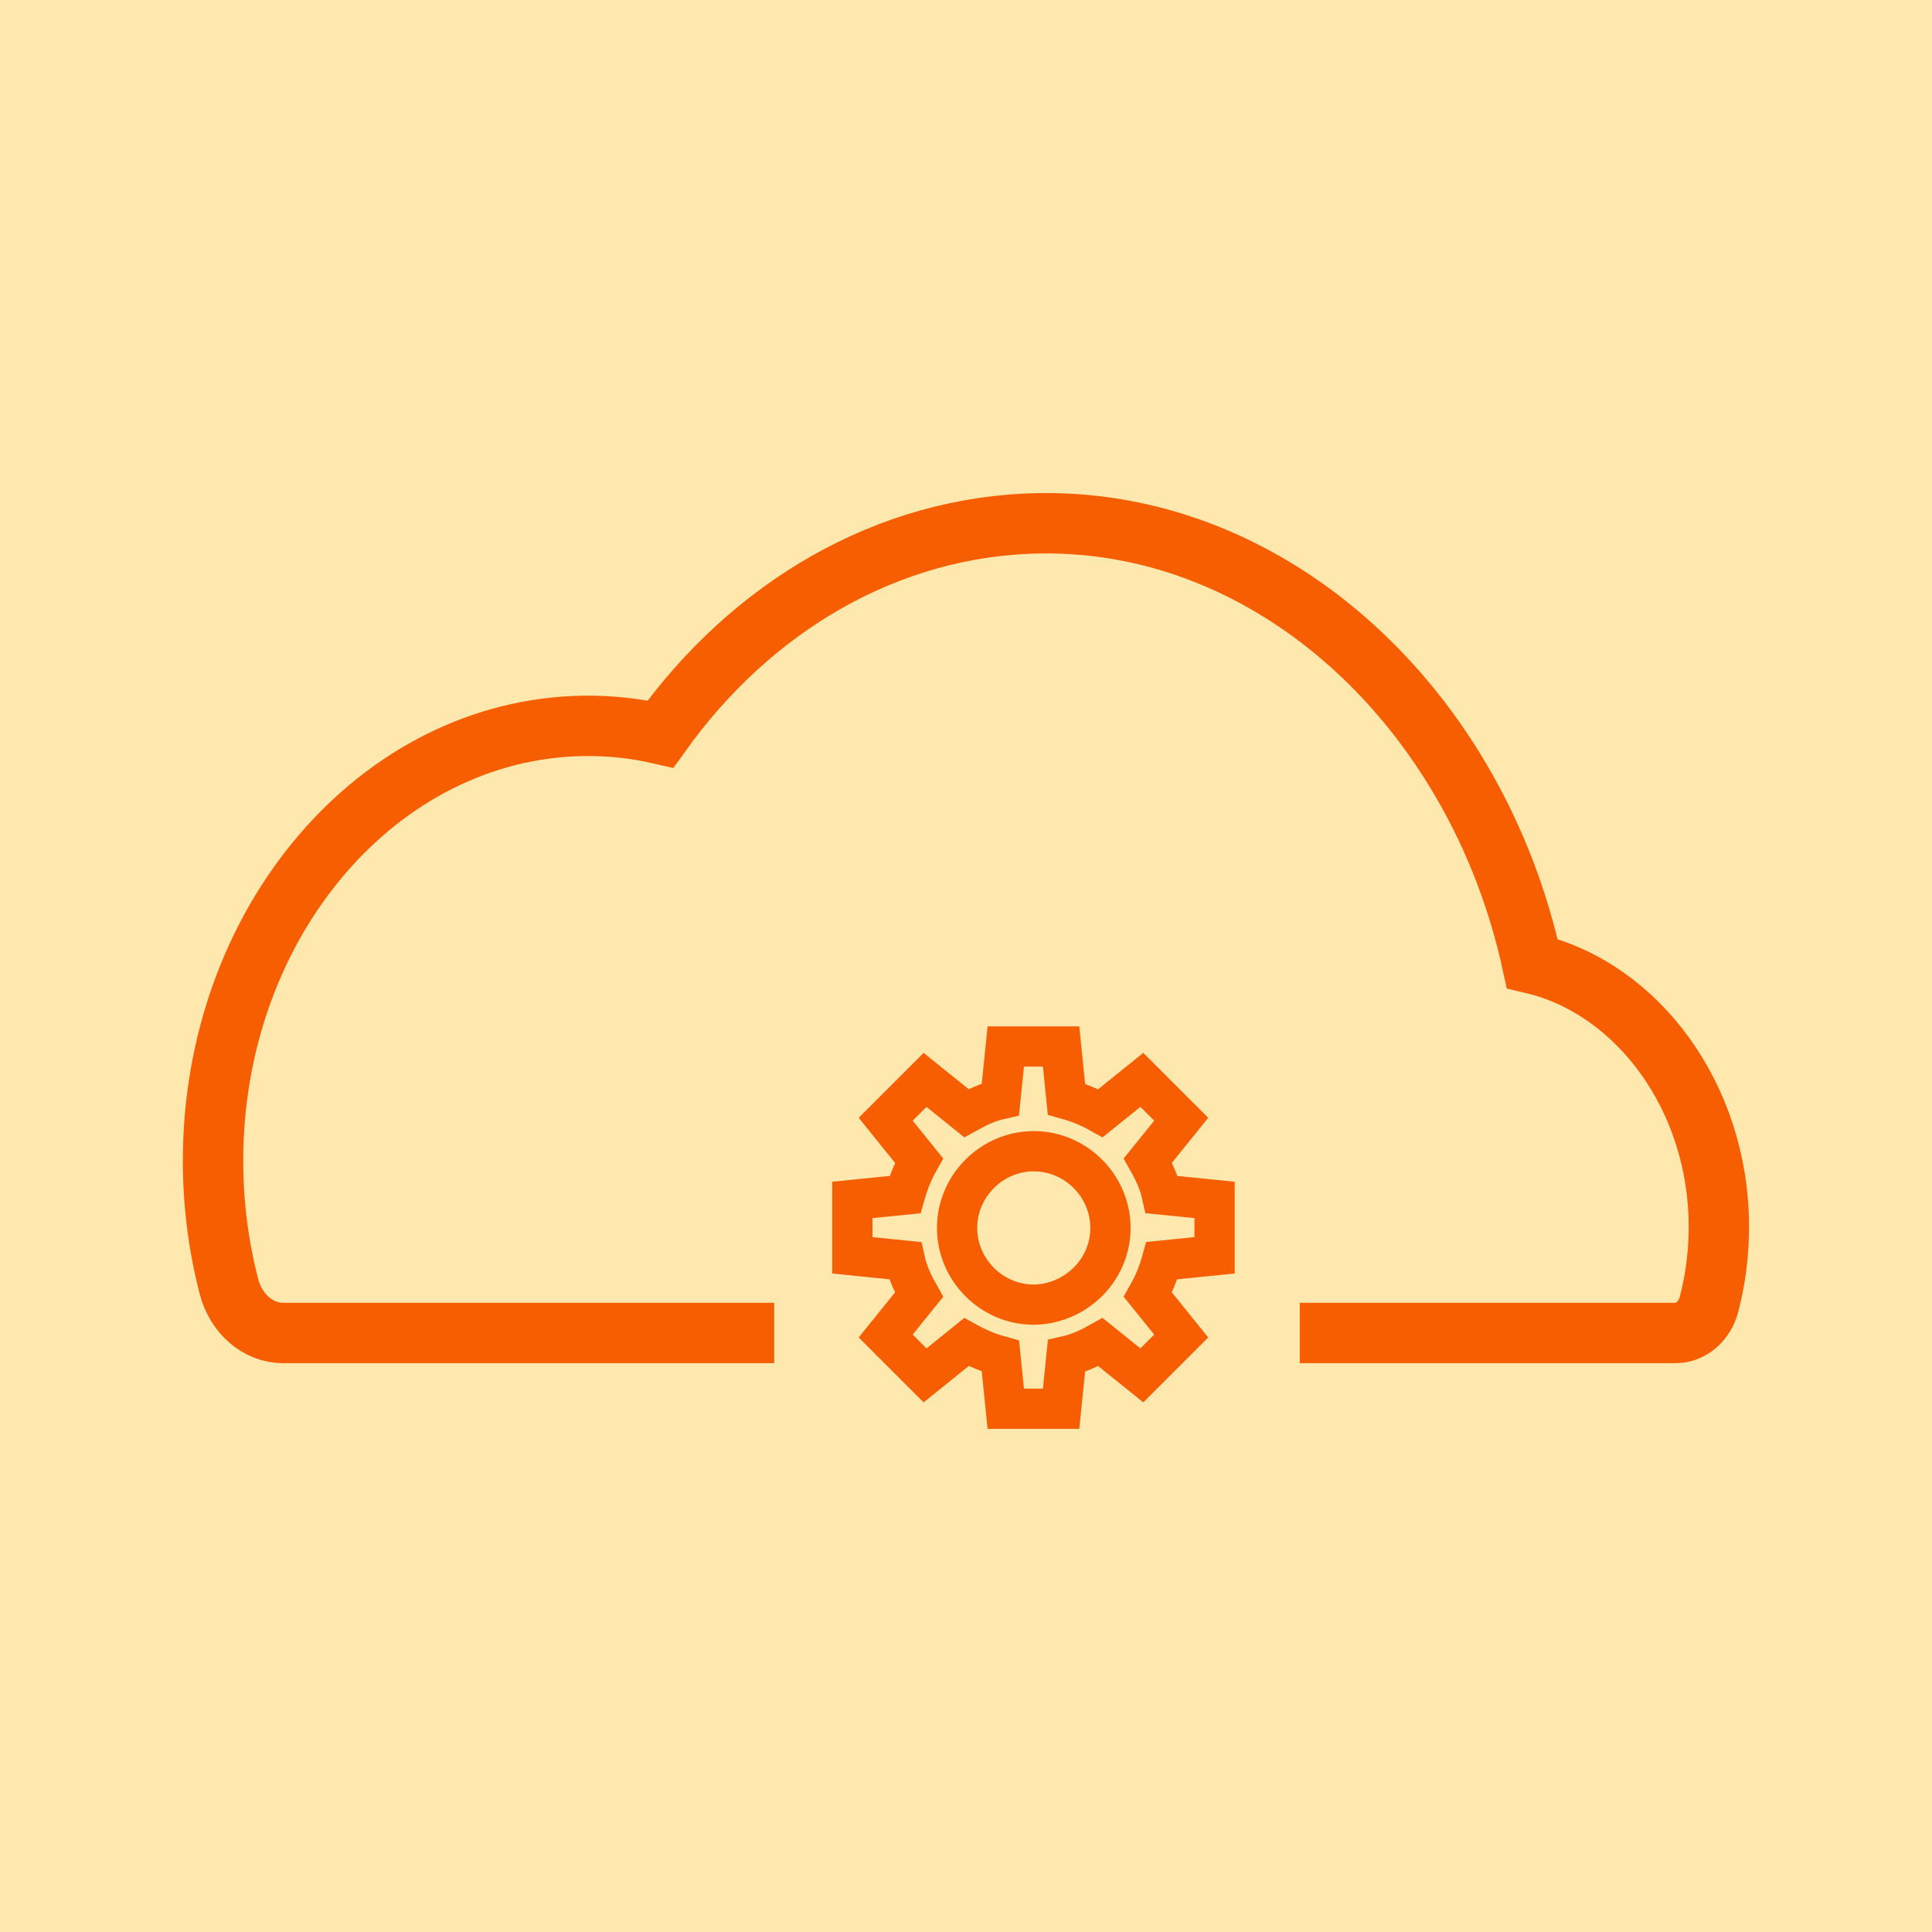 <svg width="48" height="48" viewBox="0 0 48 48" fill="none" xmlns="http://www.w3.org/2000/svg">
<rect width="48" height="48" fill="#FEE8AE"/>
<path d="M30.176 29.812V31.188L28.866 31.32C28.784 31.619 28.668 31.901 28.518 32.166L29.347 33.193L28.369 34.171L27.341 33.343C27.076 33.492 26.795 33.624 26.496 33.691L26.363 35H24.988L24.855 33.691C24.556 33.608 24.276 33.492 24.01 33.343L22.983 34.171L22.005 33.193L22.833 32.166C22.684 31.901 22.551 31.619 22.485 31.32L21.176 31.188V29.812L22.485 29.68C22.569 29.381 22.684 29.099 22.833 28.834L22.005 27.807L22.983 26.829L24.01 27.657C24.276 27.508 24.556 27.376 24.855 27.309L24.988 26H26.363L26.496 27.309C26.795 27.392 27.077 27.508 27.341 27.657L28.369 26.829L29.347 27.807L28.518 28.834C28.668 29.099 28.8 29.381 28.866 29.68L30.176 29.812ZM27.589 30.508C27.589 29.464 26.728 28.602 25.684 28.602C24.64 28.602 23.779 29.464 23.779 30.508C23.779 31.552 24.64 32.414 25.684 32.414C26.728 32.398 27.589 31.552 27.589 30.508Z" stroke="#F65E01" stroke-miterlimit="10"/>
<path d="M32.293 33.118H41.629C42.015 33.118 42.352 32.823 42.463 32.396C42.62 31.788 42.705 31.144 42.705 30.478C42.705 27.271 40.689 24.555 38.068 23.939C36.692 17.633 31.67 12.912 25.832 13.001C22.041 13.06 18.658 15.088 16.41 18.238C15.789 18.095 15.148 18.024 14.492 18.034C9.4 18.113 5.293 22.921 5.293 28.838C5.293 29.925 5.432 30.975 5.689 31.966C5.868 32.65 6.417 33.118 7.035 33.118H19.234" stroke="#F65E01" stroke-width="1.5"/>
</svg>
